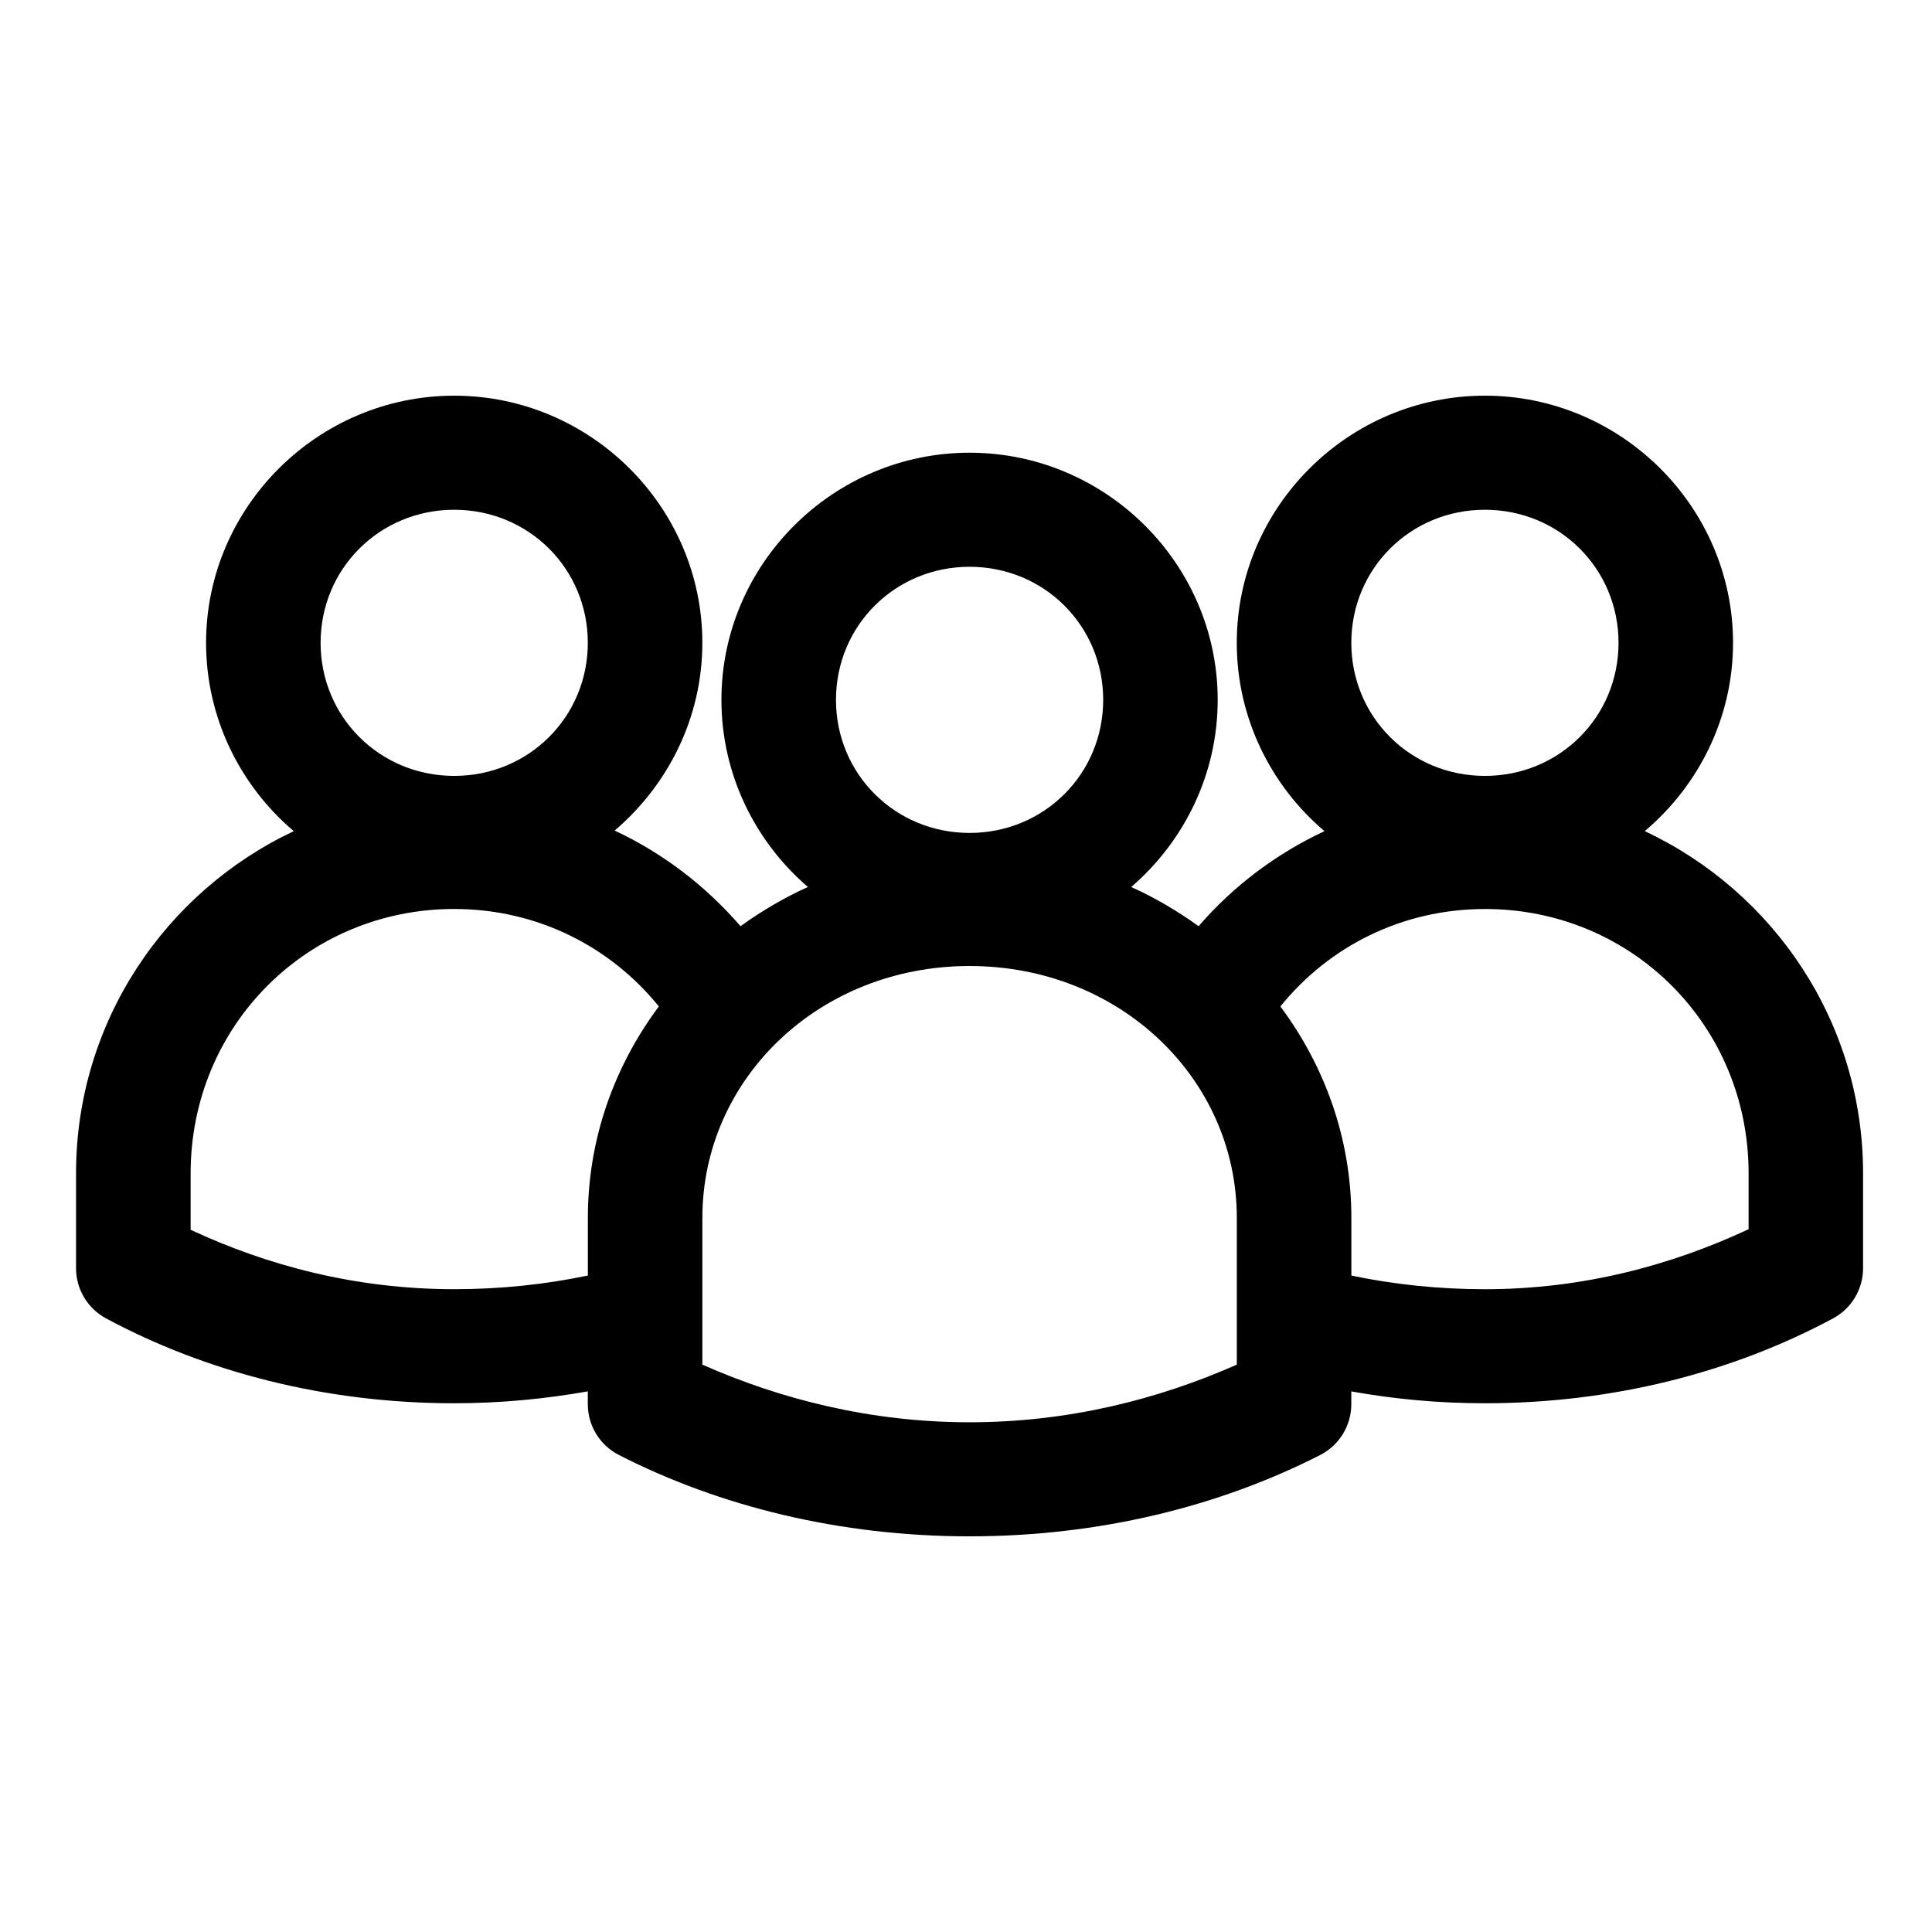 <?xml version="1.0" encoding="UTF-8"?>
<!-- Uploaded to: ICON Repo, www.iconrepo.com, Generator: ICON Repo Mixer Tools -->
<svg fill="#000000" width="800px" height="800px" version="1.1" viewBox="144 144 512 512" xmlns="http://www.w3.org/2000/svg">
 <path d="m264.37 248.86c-36.137 0-65.758 29.504-65.758 65.496 0 19.891 9.043 37.867 23.238 49.91-34.059 16.055-57.699 50.645-57.699 90.684v25.191c0.008 2.707 0.746 5.363 2.137 7.688 1.391 2.328 3.383 4.238 5.766 5.535 26.523 14.254 58.285 22.516 92.312 22.516 12.191 0 23.996-1.137 35.406-3.148v3.465h0.004c0.012 2.766 0.781 5.477 2.231 7.836 1.449 2.359 3.519 4.277 5.988 5.543 26.746 13.676 58.703 21.57 92.945 21.57 34.242 0 66.199-7.894 92.945-21.57h0.004c2.465-1.266 4.539-3.184 5.988-5.543 1.449-2.359 2.219-5.07 2.231-7.836v-3.465c11.41 2.059 23.219 3.148 35.406 3.148 34.027 0 65.789-8.258 92.312-22.516h0.004c2.383-1.297 4.375-3.207 5.766-5.535 1.391-2.324 2.129-4.981 2.137-7.688v-25.191c0-40.105-23.707-74.664-57.855-90.688 14.242-12.043 23.395-29.977 23.395-49.91 0-35.992-29.621-65.496-65.758-65.496s-65.758 29.504-65.758 65.496c0 19.891 9.043 37.867 23.238 49.91-12.855 6.019-24.195 14.578-33.352 25.191-5.555-4.004-11.52-7.535-17.863-10.391 14-12.039 22.922-29.863 22.922-49.594 0-35.992-29.621-65.496-65.758-65.496-36.137 0-65.758 29.504-65.758 65.496 0 19.73 8.922 37.555 22.922 49.594-6.344 2.856-12.309 6.387-17.863 10.391-9.16-10.613-20.492-19.328-33.352-25.348 14.145-12.043 23.238-29.898 23.238-49.75 0-35.992-29.621-65.496-65.758-65.496zm0 30.23c19.734 0 35.406 15.609 35.406 35.266s-15.672 35.266-35.406 35.266-35.406-15.609-35.406-35.266 15.672-35.266 35.406-35.266zm273.15 0c19.734 0 35.406 15.609 35.406 35.266s-15.672 35.266-35.406 35.266-35.406-15.609-35.406-35.266 15.672-35.266 35.406-35.266zm-136.57 15.113c19.734 0 35.406 15.609 35.406 35.266s-15.672 35.266-35.406 35.266c-19.734 0-35.406-15.609-35.406-35.266s15.672-35.266 35.406-35.266zm-136.57 90.688c22.078 0 41.457 10.051 54.219 25.82-11.766 15.816-18.809 35.059-18.809 56.047v15.27c-11.289 2.367-23.172 3.621-35.406 3.621-25.945 0-49.438-6.207-69.867-15.742v-14.957c0-39.105 30.91-70.062 69.867-70.062zm273.15 0c38.957 0 69.867 30.953 69.867 70.062v14.801c-20.434 9.539-43.914 15.902-69.867 15.902-12.234 0-24.121-1.258-35.406-3.621v-15.27c0-20.988-7.043-40.234-18.809-56.047 12.758-15.789 32.098-25.82 54.219-25.82zm-136.58 15.113c39.855 0 70.816 29.887 70.816 66.754v38.887c-20.68 9.145-44.555 15.273-70.816 15.273-26.262 0-50.137-6.125-70.816-15.273v-38.887c0-36.871 30.961-66.754 70.816-66.754z"/>
</svg>